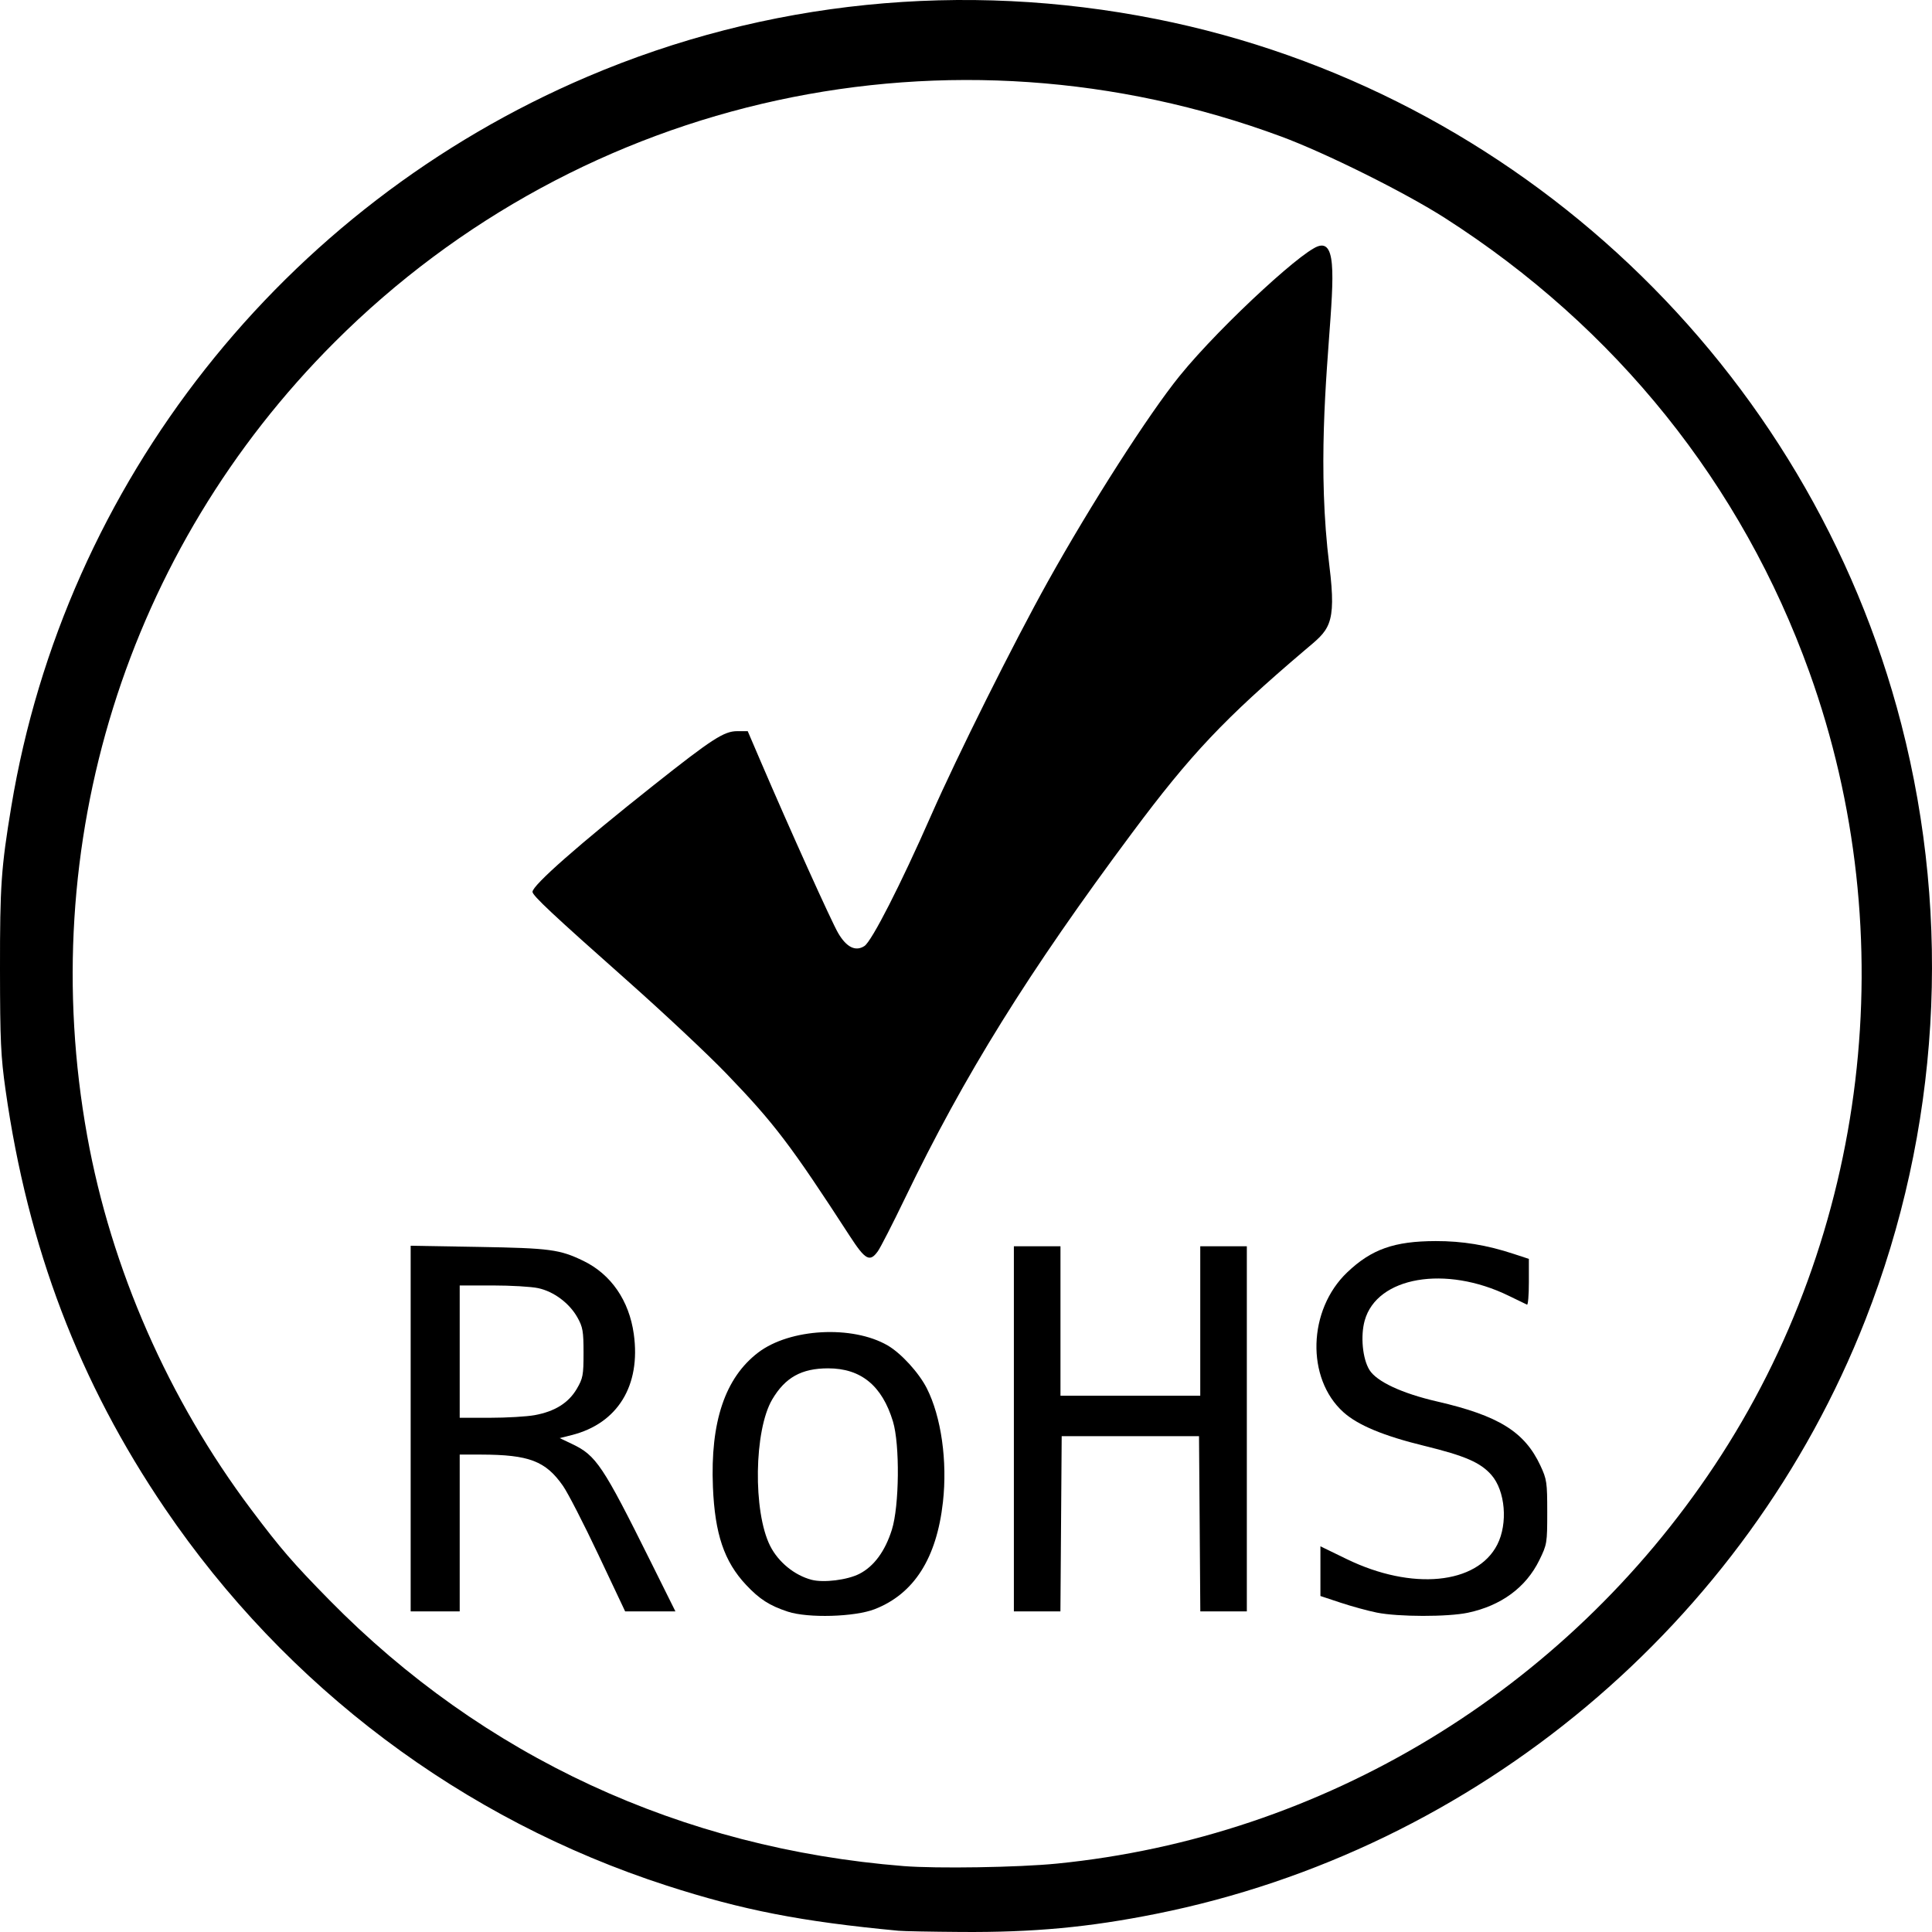 <svg width="100" height="100" viewBox="0 0 100 100" fill="none" xmlns="http://www.w3.org/2000/svg">
<g clip-path="url(#clip0_103_145)">
<path d="M43.98 63.97C40.922 59.256 40.08 58.148 37.591 55.563C36.648 54.583 34.362 52.439 32.513 50.798C28.586 47.315 27.562 46.355 27.562 46.161C27.562 45.821 29.972 43.701 33.845 40.633C36.856 38.247 37.478 37.845 38.156 37.845H38.702L39.368 39.399C40.875 42.916 43.041 47.715 43.385 48.299C43.817 49.035 44.286 49.265 44.744 48.965C45.122 48.718 46.622 45.78 48.187 42.221C49.554 39.112 52.453 33.305 54.233 30.108C56.45 26.127 59.455 21.436 61.053 19.463C63.233 16.77 67.973 12.457 68.301 12.779C68.349 12.826 67.196 13.516 67.439 13.291C70.671 10.305 67.563 19.329 68.808 29.284C69.202 32.437 68.764 32.609 67.531 33.658C63.377 37.191 61.633 39.036 58.607 43.098C53.216 50.334 49.911 55.65 46.827 62.052C46.202 63.347 45.578 64.566 45.44 64.761C45.022 65.346 44.791 65.221 43.98 63.97Z" fill="black"/>
<path d="M46.513 99.936C41.481 99.462 38.446 98.871 34.506 97.597C23.939 94.18 14.816 87.323 8.535 78.077C4.096 71.544 1.444 64.578 0.288 56.421C0.041 54.681 0.004 53.873 0 50.173C-0.004 45.842 0.06 44.917 0.583 41.757C3.356 24.998 14.656 10.679 30.407 3.968C39.642 0.032 49.853 -1.003 59.84 0.984C78.541 4.704 93.647 19.001 98.413 37.49C101.044 47.696 100.39 58.523 96.554 68.31C90.389 84.036 76.416 95.739 59.84 99.06C56.358 99.758 53.485 100.025 49.75 99.998C48.214 99.987 46.758 99.96 46.513 99.936ZM54.7 96.46C68.484 95.089 80.994 87.518 88.742 75.857C96.715 63.859 98.559 48.445 93.655 34.796C90.161 25.07 83.649 16.955 74.792 11.286C72.727 9.964 68.624 7.922 66.313 7.066C49.206 0.732 30.173 4.865 17.323 17.706C6.541 28.481 1.793 43.712 4.514 58.798C5.754 65.678 8.723 72.439 13.007 78.14C14.531 80.167 15.159 80.895 17.047 82.817C25.009 90.921 35.256 95.67 46.767 96.588C48.487 96.725 52.719 96.657 54.7 96.46Z" fill="black"/>
<path d="M21.256 73.942V64.48L24.778 64.54C28.47 64.604 28.971 64.671 30.192 65.261C31.626 65.955 32.564 67.315 32.805 69.05C33.177 71.719 31.969 73.682 29.587 74.281L28.97 74.436L29.613 74.742C30.857 75.332 31.203 75.85 33.682 80.836L34.959 83.404H33.658H32.357L30.978 80.485C30.22 78.879 29.393 77.269 29.139 76.907C28.241 75.622 27.385 75.295 24.905 75.289L23.794 75.287V79.345V83.404H22.525H21.256V73.942ZM27.674 73.248C28.715 73.059 29.424 72.616 29.852 71.891C30.173 71.343 30.204 71.181 30.204 70.023C30.204 68.905 30.166 68.688 29.887 68.19C29.471 67.45 28.663 66.847 27.855 66.674C27.5 66.597 26.441 66.535 25.502 66.535H23.794V69.96V73.384H25.358C26.217 73.384 27.26 73.323 27.674 73.248Z" fill="black"/>
<path d="M40.781 83.42C39.831 83.108 39.309 82.773 38.611 82.027C37.483 80.822 37.002 79.4 36.901 76.97C36.761 73.596 37.529 71.315 39.244 70.007C40.883 68.758 44.12 68.581 45.947 69.641C46.641 70.044 47.562 71.052 47.971 71.857C48.718 73.33 49.044 75.632 48.806 77.749C48.48 80.658 47.31 82.495 45.276 83.29C44.245 83.693 41.825 83.763 40.781 83.42ZM44.481 81.462C45.236 81.076 45.812 80.293 46.163 79.178C46.55 77.95 46.581 74.768 46.219 73.574C45.657 71.721 44.563 70.825 42.863 70.825C41.488 70.825 40.643 71.295 39.97 72.435C39.028 74.032 38.969 78.241 39.863 80.016C40.285 80.853 41.122 81.538 42.008 81.77C42.628 81.933 43.861 81.78 44.481 81.462Z" fill="black"/>
<path d="M52.478 73.955V64.506H53.684H54.89V68.374V72.243H58.507H62.125V68.374V64.506H63.33H64.536V73.955V83.404H63.332H62.128L62.095 78.87L62.061 74.335H58.507H54.953L54.92 78.87L54.887 83.404H53.683H52.478V73.955Z" fill="black"/>
<path d="M71.264 83.468C70.811 83.377 69.968 83.147 69.392 82.956L68.345 82.609V81.323V80.037L69.71 80.7C73.079 82.337 76.445 82.013 77.498 79.951C78.058 78.854 77.915 77.164 77.194 76.343C76.626 75.697 75.83 75.352 73.723 74.837C71.61 74.321 70.279 73.766 69.531 73.091C67.595 71.343 67.693 67.8 69.73 65.858C70.988 64.659 72.165 64.243 74.311 64.238C75.689 64.235 76.957 64.443 78.34 64.899L79.134 65.16V66.365C79.134 67.028 79.091 67.552 79.038 67.528C78.986 67.505 78.56 67.299 78.092 67.07C74.823 65.472 71.272 66.082 70.637 68.349C70.412 69.151 70.525 70.331 70.882 70.908C71.255 71.511 72.566 72.122 74.394 72.543C77.571 73.276 78.913 74.109 79.73 75.857C80.062 76.568 80.085 76.726 80.085 78.267C80.085 79.868 80.074 79.94 79.675 80.754C78.984 82.166 77.701 83.11 75.977 83.475C74.936 83.695 72.38 83.692 71.264 83.468Z" fill="black"/>
</g>
<defs>
<clipPath id="clip0_103_145">
<rect width="100" height="100" fill="white"/>
</clipPath>
</defs>
</svg>

